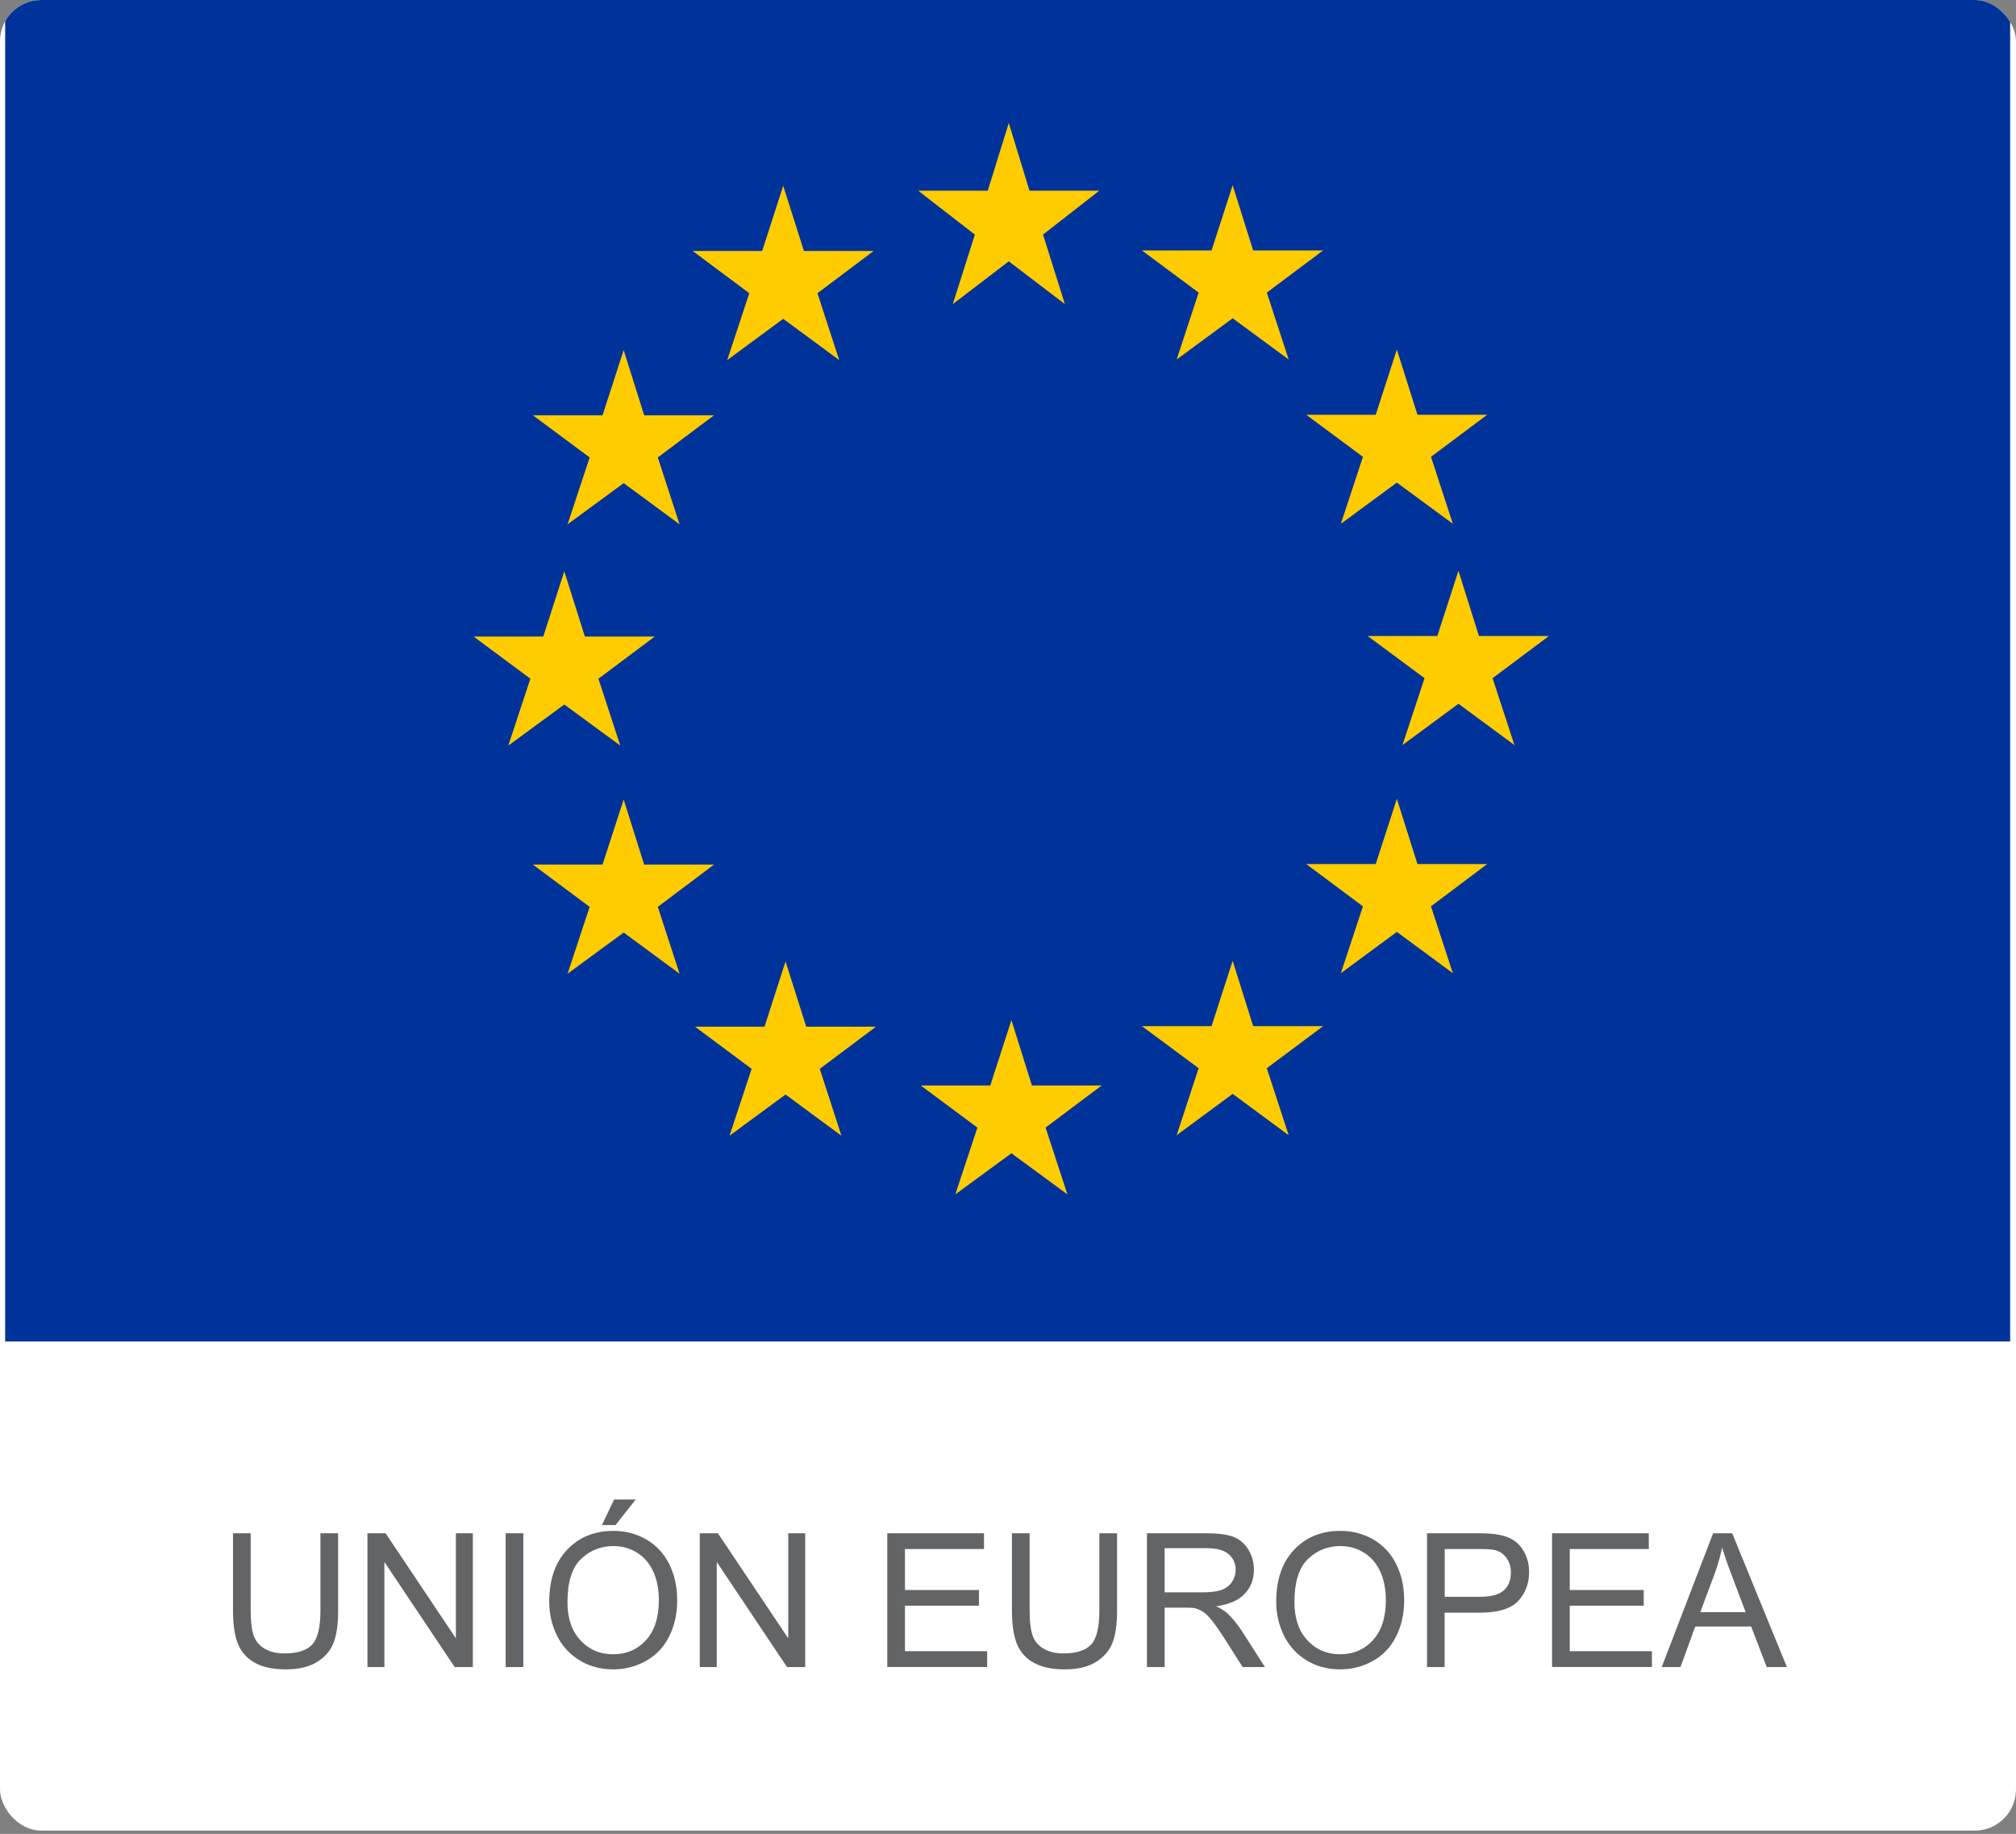 <svg width="199" height="181" viewBox="0 0 199 181" fill="none" xmlns="http://www.w3.org/2000/svg">
<rect x="0" y="0" width="199" height="181" fill="#808080" stroke="none"/>
<g clip-path="url(#clip0_1077_1224)">
<rect width="199" height="180.678" rx="4.072" fill="white"/>
<path d="M0.51 0H198.425V132.399H0.51V0Z" fill="#003399"/>
<path d="M101.622 18.825H108.505L102.957 23.153L105.115 30.015L99.578 25.791L94.05 30.015L96.23 23.153L90.64 18.825H97.502L99.578 12.14L101.622 18.825ZM101.861 107.129H108.755L103.207 111.29L105.366 117.882L99.838 113.825L94.3 117.882L96.48 111.29L90.879 107.129H97.752L99.838 100.684L101.861 107.129ZM123.7 101.278H130.604L125.046 105.429L127.205 112.041L121.677 107.963L116.15 112.041L118.319 105.429L112.718 101.278H119.591L121.677 94.833L123.7 101.278ZM123.7 24.717H130.604L125.046 28.879L127.205 35.48L121.677 31.413L116.15 35.48L118.319 28.879L112.718 24.717H119.591L121.677 18.282L123.7 24.717ZM139.918 40.935H146.801L141.253 45.086L143.412 51.698L137.884 47.63L132.357 51.698L134.536 45.086L128.936 40.935H135.798L137.884 34.5L139.918 40.935ZM139.918 85.28H146.801L141.253 89.451L143.412 96.053L137.884 91.975L132.357 96.053L134.536 89.451L128.936 85.28H135.798L137.884 78.845L139.918 85.28ZM145.988 62.774H152.892L147.333 66.935L149.492 73.537L143.964 69.459L138.437 73.537L140.616 66.935L135.006 62.774H141.878L143.964 56.339L145.988 62.774ZM79.355 24.769H86.239L80.69 28.941L82.839 35.543L77.311 31.465L71.784 35.543L73.963 28.941L68.373 24.769H75.236L77.311 18.335L79.355 24.769ZM63.586 40.987H70.48L64.932 45.148L67.08 51.75L61.563 47.682L56.025 51.75L58.205 45.148L52.604 40.987H59.477L61.563 34.552L63.586 40.987ZM57.735 62.826H64.629L59.07 66.987L61.229 73.589L55.702 69.532L50.174 73.589L52.354 66.987L46.753 62.826H53.626L55.702 56.391L57.735 62.826ZM63.586 85.332H70.48L64.932 89.504L67.08 96.105L61.563 92.038L56.025 96.105L58.205 89.504L52.604 85.332H59.477L61.563 78.908L63.586 85.332ZM79.585 101.33H86.468L80.92 105.492L83.058 112.093L77.54 108.026L72.013 112.093L74.193 105.492L68.603 101.33H75.465L77.54 94.896L79.585 101.33Z" fill="#FFCC00"/>
<path d="M31.631 151.329H33.377V158.959C33.377 160.287 33.232 161.342 32.932 162.125C32.632 162.907 32.086 163.543 31.304 164.025C30.522 164.517 29.494 164.762 28.221 164.762C26.984 164.762 25.974 164.553 25.183 164.125C24.392 163.698 23.837 163.08 23.5 162.27C23.164 161.461 23 160.36 23 158.959V151.329H24.746V158.95C24.746 160.096 24.855 160.942 25.065 161.488C25.274 162.034 25.647 162.452 26.165 162.743C26.683 163.034 27.32 163.189 28.066 163.189C29.348 163.189 30.267 162.898 30.813 162.316C31.358 161.733 31.631 160.615 31.631 158.95V151.329ZM36.27 164.535V151.329H38.061L45.001 161.697V151.329H46.674V164.535H44.883L37.943 154.157V164.535H36.27ZM49.912 164.535V151.329H51.658V164.535H49.912ZM54.214 158.105C54.214 155.913 54.805 154.194 55.978 152.957C57.152 151.72 58.68 151.092 60.535 151.092C61.754 151.092 62.854 151.383 63.837 151.965C64.819 152.547 65.565 153.357 66.074 154.403C66.592 155.449 66.847 156.631 66.847 157.95C66.847 159.287 66.574 160.487 66.037 161.542C65.501 162.597 64.728 163.398 63.736 163.944C62.745 164.489 61.672 164.762 60.526 164.762C59.28 164.762 58.17 164.462 57.197 163.862C56.215 163.261 55.478 162.443 54.969 161.406C54.46 160.36 54.214 159.26 54.214 158.105ZM56.015 158.132C56.015 159.723 56.442 160.979 57.297 161.897C58.152 162.816 59.225 163.271 60.517 163.271C61.836 163.271 62.918 162.807 63.764 161.879C64.61 160.951 65.037 159.642 65.037 157.941C65.037 156.868 64.855 155.931 64.491 155.121C64.128 154.321 63.6 153.693 62.9 153.257C62.2 152.811 61.417 152.593 60.544 152.593C59.307 152.593 58.243 153.02 57.352 153.866C56.461 154.721 56.015 156.14 56.015 158.132ZM59.416 150.519L60.617 148H62.745L60.762 150.519H59.416ZM69.075 164.535V151.329H70.867L77.806 161.697V151.329H79.48V164.535H77.688L70.749 154.157V164.535H69.075ZM87.584 164.535V151.329H97.133V152.884H89.33V156.931H96.633V158.477H89.33V162.97H97.443V164.526H87.584V164.535ZM108.52 151.329H110.267V158.959C110.267 160.287 110.121 161.342 109.821 162.125C109.521 162.907 108.975 163.543 108.193 164.025C107.411 164.517 106.383 164.762 105.11 164.762C103.873 164.762 102.863 164.553 102.072 164.125C101.281 163.698 100.726 163.08 100.389 162.27C100.053 161.461 99.889 160.36 99.889 158.959V151.329H101.635V158.95C101.635 160.096 101.745 160.942 101.954 161.488C102.163 162.034 102.536 162.452 103.054 162.743C103.573 163.034 104.209 163.189 104.955 163.189C106.237 163.189 107.156 162.898 107.702 162.316C108.247 161.733 108.52 160.615 108.52 158.95V151.329ZM113.213 164.535V151.329H119.07C120.244 151.329 121.144 151.447 121.754 151.683C122.363 151.92 122.854 152.338 123.227 152.939C123.591 153.539 123.773 154.203 123.773 154.93C123.773 155.867 123.472 156.658 122.863 157.304C122.254 157.95 121.317 158.359 120.053 158.532C120.517 158.759 120.862 158.978 121.108 159.187C121.617 159.66 122.099 160.242 122.563 160.942L124.864 164.535H122.663L120.917 161.788C120.407 160.997 119.989 160.387 119.653 159.969C119.325 159.551 119.025 159.251 118.761 159.087C118.498 158.923 118.234 158.805 117.961 158.732C117.761 158.687 117.442 158.668 116.988 158.668H114.96V164.535H113.213ZM114.96 157.159H118.716C119.516 157.159 120.144 157.077 120.589 156.913C121.035 156.749 121.381 156.486 121.617 156.122C121.854 155.758 121.972 155.367 121.972 154.939C121.972 154.312 121.744 153.803 121.29 153.402C120.835 153.002 120.116 152.802 119.143 152.802H114.96V157.159ZM125.974 158.105C125.974 155.913 126.565 154.194 127.738 152.957C128.911 151.72 130.439 151.092 132.295 151.092C133.513 151.092 134.614 151.383 135.596 151.965C136.578 152.547 137.324 153.357 137.833 154.403C138.352 155.449 138.607 156.631 138.607 157.95C138.607 159.287 138.334 160.487 137.797 161.542C137.26 162.597 136.487 163.398 135.496 163.944C134.505 164.489 133.432 164.762 132.286 164.762C131.04 164.762 129.93 164.462 128.957 163.862C127.975 163.261 127.238 162.443 126.728 161.406C126.228 160.36 125.974 159.26 125.974 158.105ZM127.774 158.132C127.774 159.723 128.202 160.979 129.057 161.897C129.912 162.816 130.985 163.271 132.276 163.271C133.595 163.271 134.678 162.807 135.523 161.879C136.369 160.951 136.797 159.642 136.797 157.941C136.797 156.868 136.615 155.931 136.251 155.121C135.887 154.321 135.36 153.693 134.659 153.257C133.959 152.811 133.177 152.593 132.304 152.593C131.067 152.593 130.003 153.02 129.111 153.866C128.22 154.721 127.774 156.14 127.774 158.132ZM140.862 164.535V151.329H145.846C146.719 151.329 147.392 151.374 147.856 151.456C148.502 151.565 149.048 151.765 149.484 152.075C149.921 152.375 150.275 152.802 150.539 153.348C150.803 153.894 150.939 154.494 150.939 155.149C150.939 156.276 150.585 157.222 149.866 158.005C149.148 158.787 147.856 159.169 145.992 159.169H142.599V164.535H140.862ZM142.608 157.604H146.028C147.156 157.604 147.956 157.395 148.429 156.977C148.902 156.558 149.139 155.967 149.139 155.203C149.139 154.648 149.002 154.176 148.72 153.784C148.438 153.393 148.074 153.13 147.62 153.002C147.329 152.92 146.783 152.884 145.992 152.884H142.608V157.604ZM153.204 164.535V151.329H162.754V152.884H154.95V156.931H162.254V158.477H154.95V162.97H163.063V164.526H153.204V164.535ZM164.027 164.535L169.102 151.329H170.985L176.387 164.535H174.395L172.858 160.533H167.338L165.882 164.535H164.027ZM167.838 159.114H172.313L170.93 155.458C170.512 154.348 170.193 153.439 169.993 152.72C169.821 153.566 169.584 154.412 169.284 155.24L167.838 159.114Z" fill="#636466"/>
</g>
<defs>
<clipPath id="clip0_1077_1224">
<rect width="199" height="180.678" rx="4.072" fill="white"/>
</clipPath>
</defs>
</svg>
